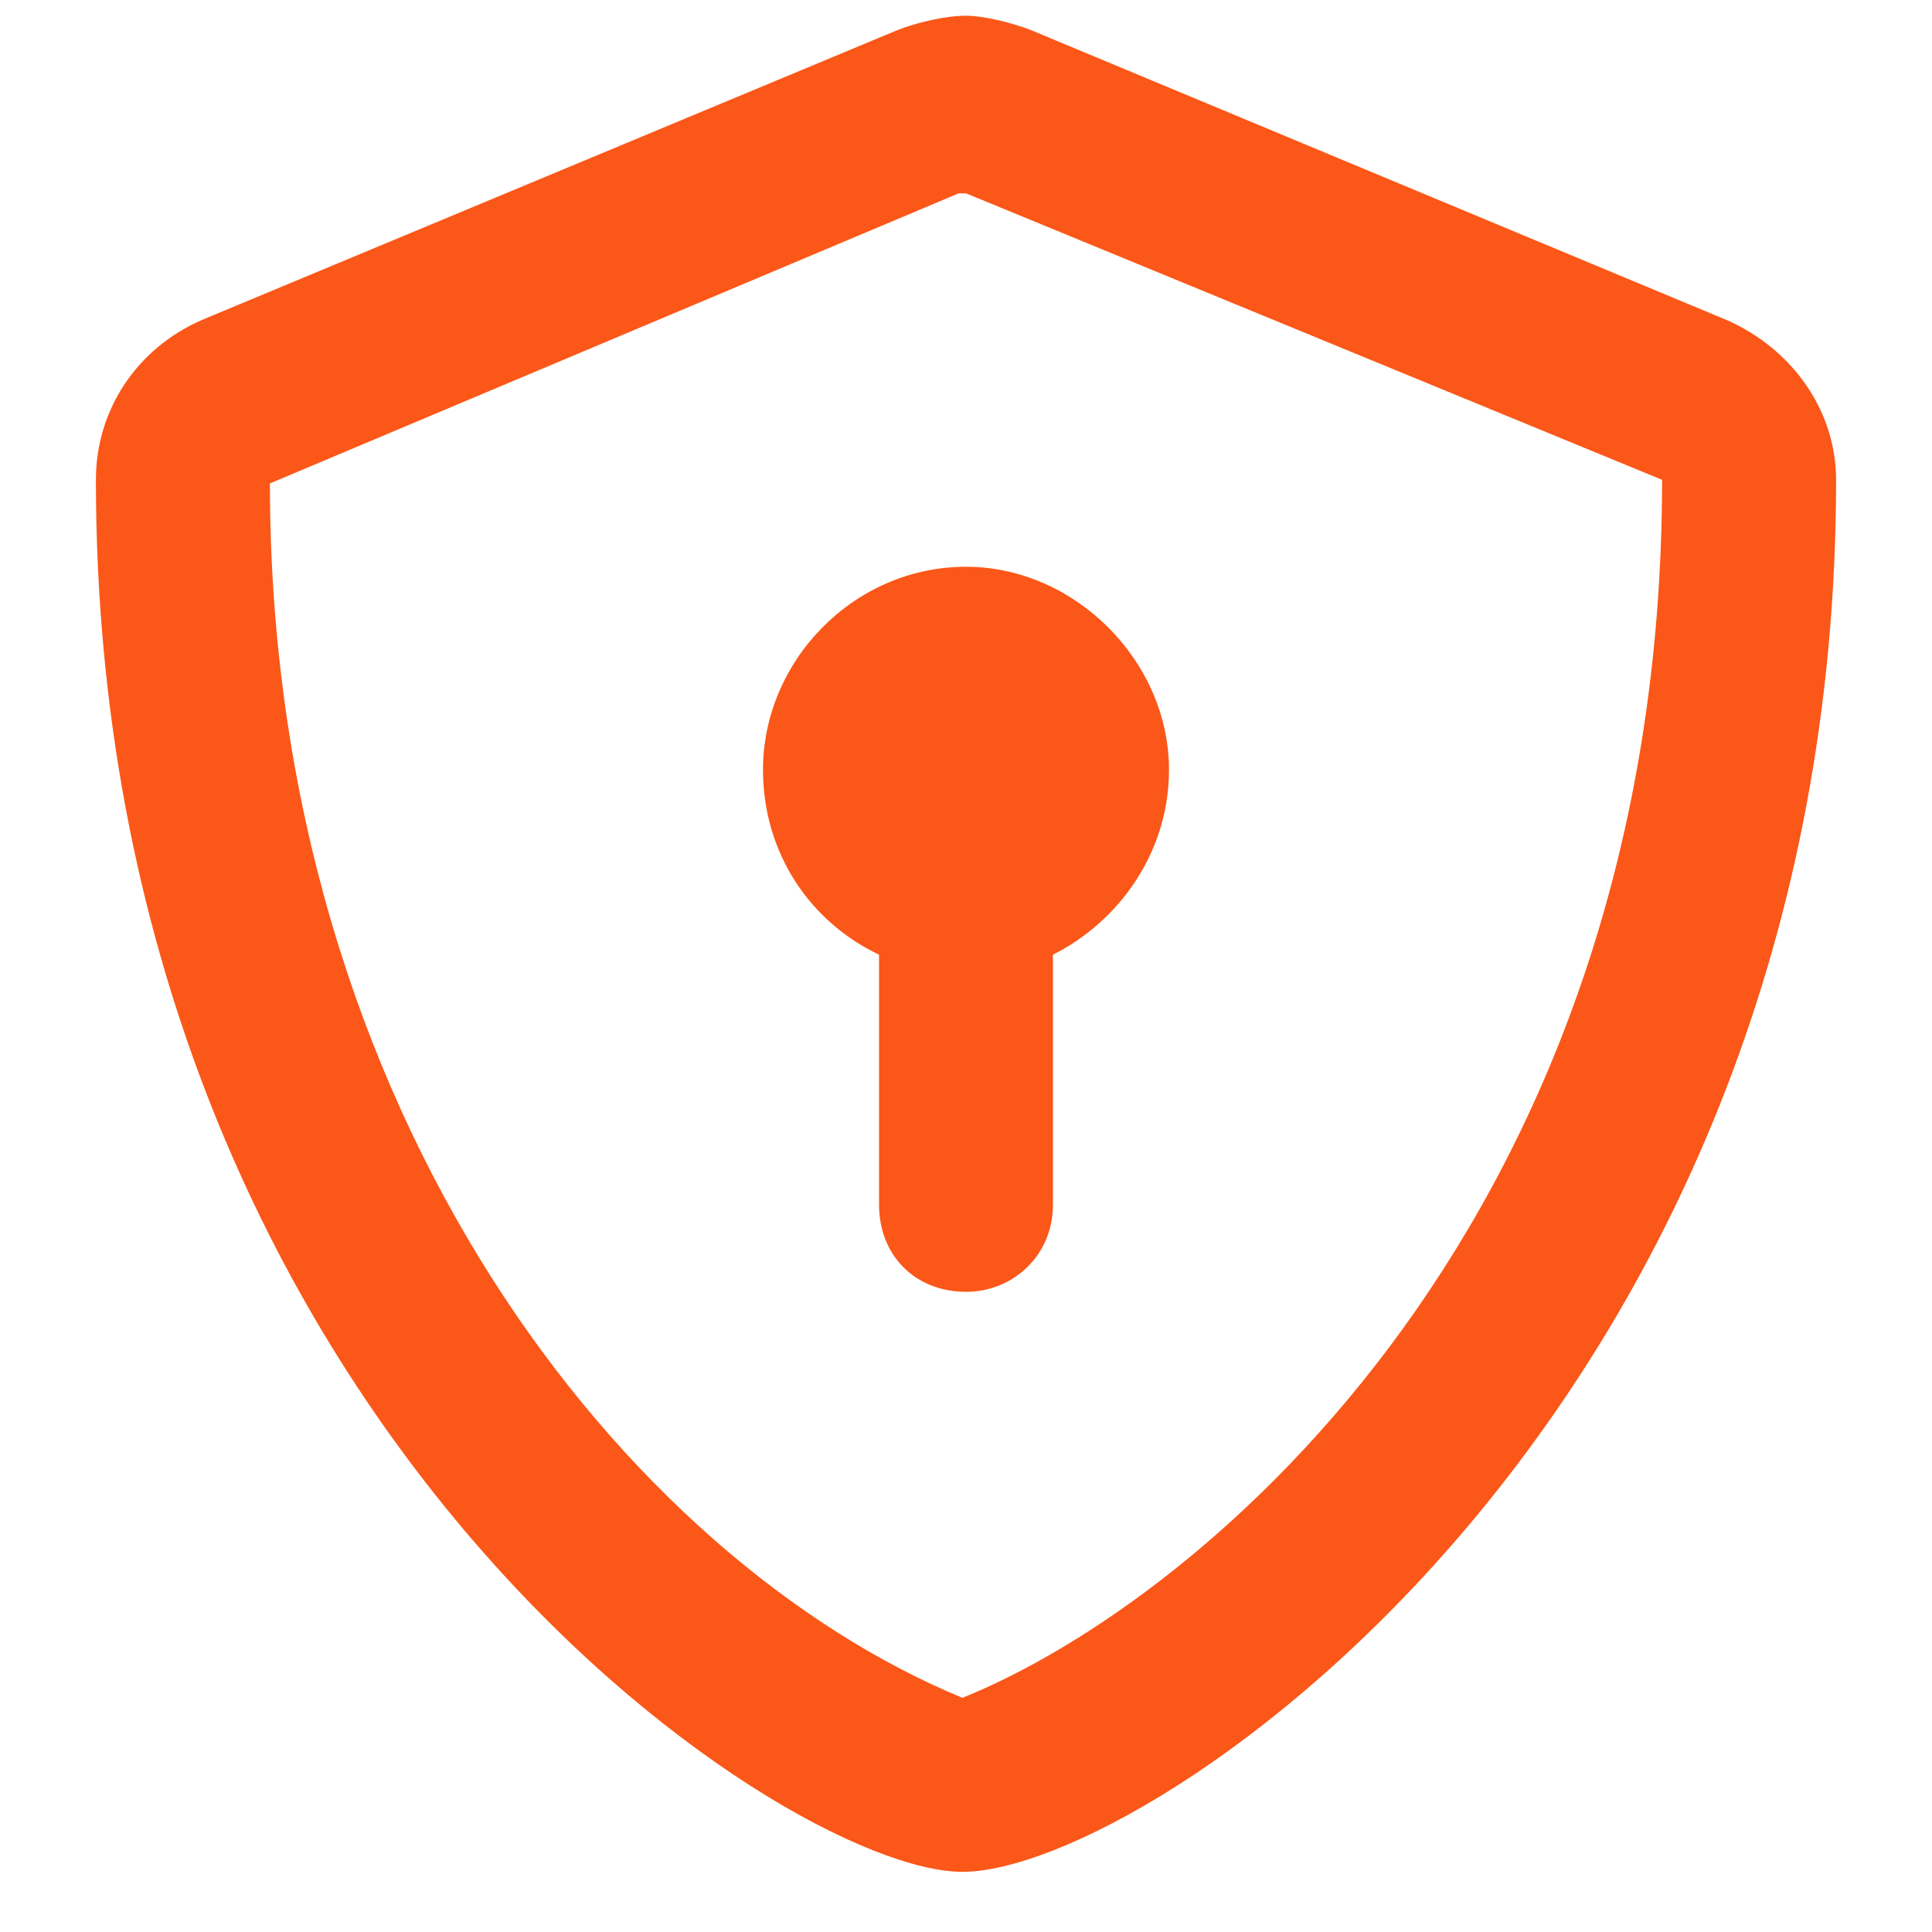 <svg width="14" height="14" viewBox="0 0 14 14" fill="none" xmlns="http://www.w3.org/2000/svg">
<path d="M12.517 2.321C12.989 2.531 13.305 2.977 13.305 3.477C13.305 10.202 8.34 13.564 6.974 13.564C5.66 13.564 0.695 10.254 0.695 3.477C0.695 2.977 0.984 2.531 1.457 2.321L6.501 0.219C6.632 0.167 6.842 0.114 7 0.114C7.131 0.114 7.341 0.167 7.473 0.219L12.517 2.321ZM6.974 12.303C8.734 11.594 12.044 8.809 12.044 3.477L7 1.401C6.974 1.401 6.974 1.401 6.947 1.401L1.956 3.503C1.956 8.1 4.557 11.305 6.974 12.303ZM5.529 5.578C5.529 4.79 6.186 4.107 7 4.107C7.788 4.107 8.471 4.79 8.471 5.578C8.471 6.182 8.103 6.681 7.63 6.918V8.73C7.63 9.098 7.341 9.361 7 9.361C6.632 9.361 6.37 9.098 6.37 8.73V6.918C5.87 6.681 5.529 6.182 5.529 5.578Z" fill="#FB5718"/>
</svg>
